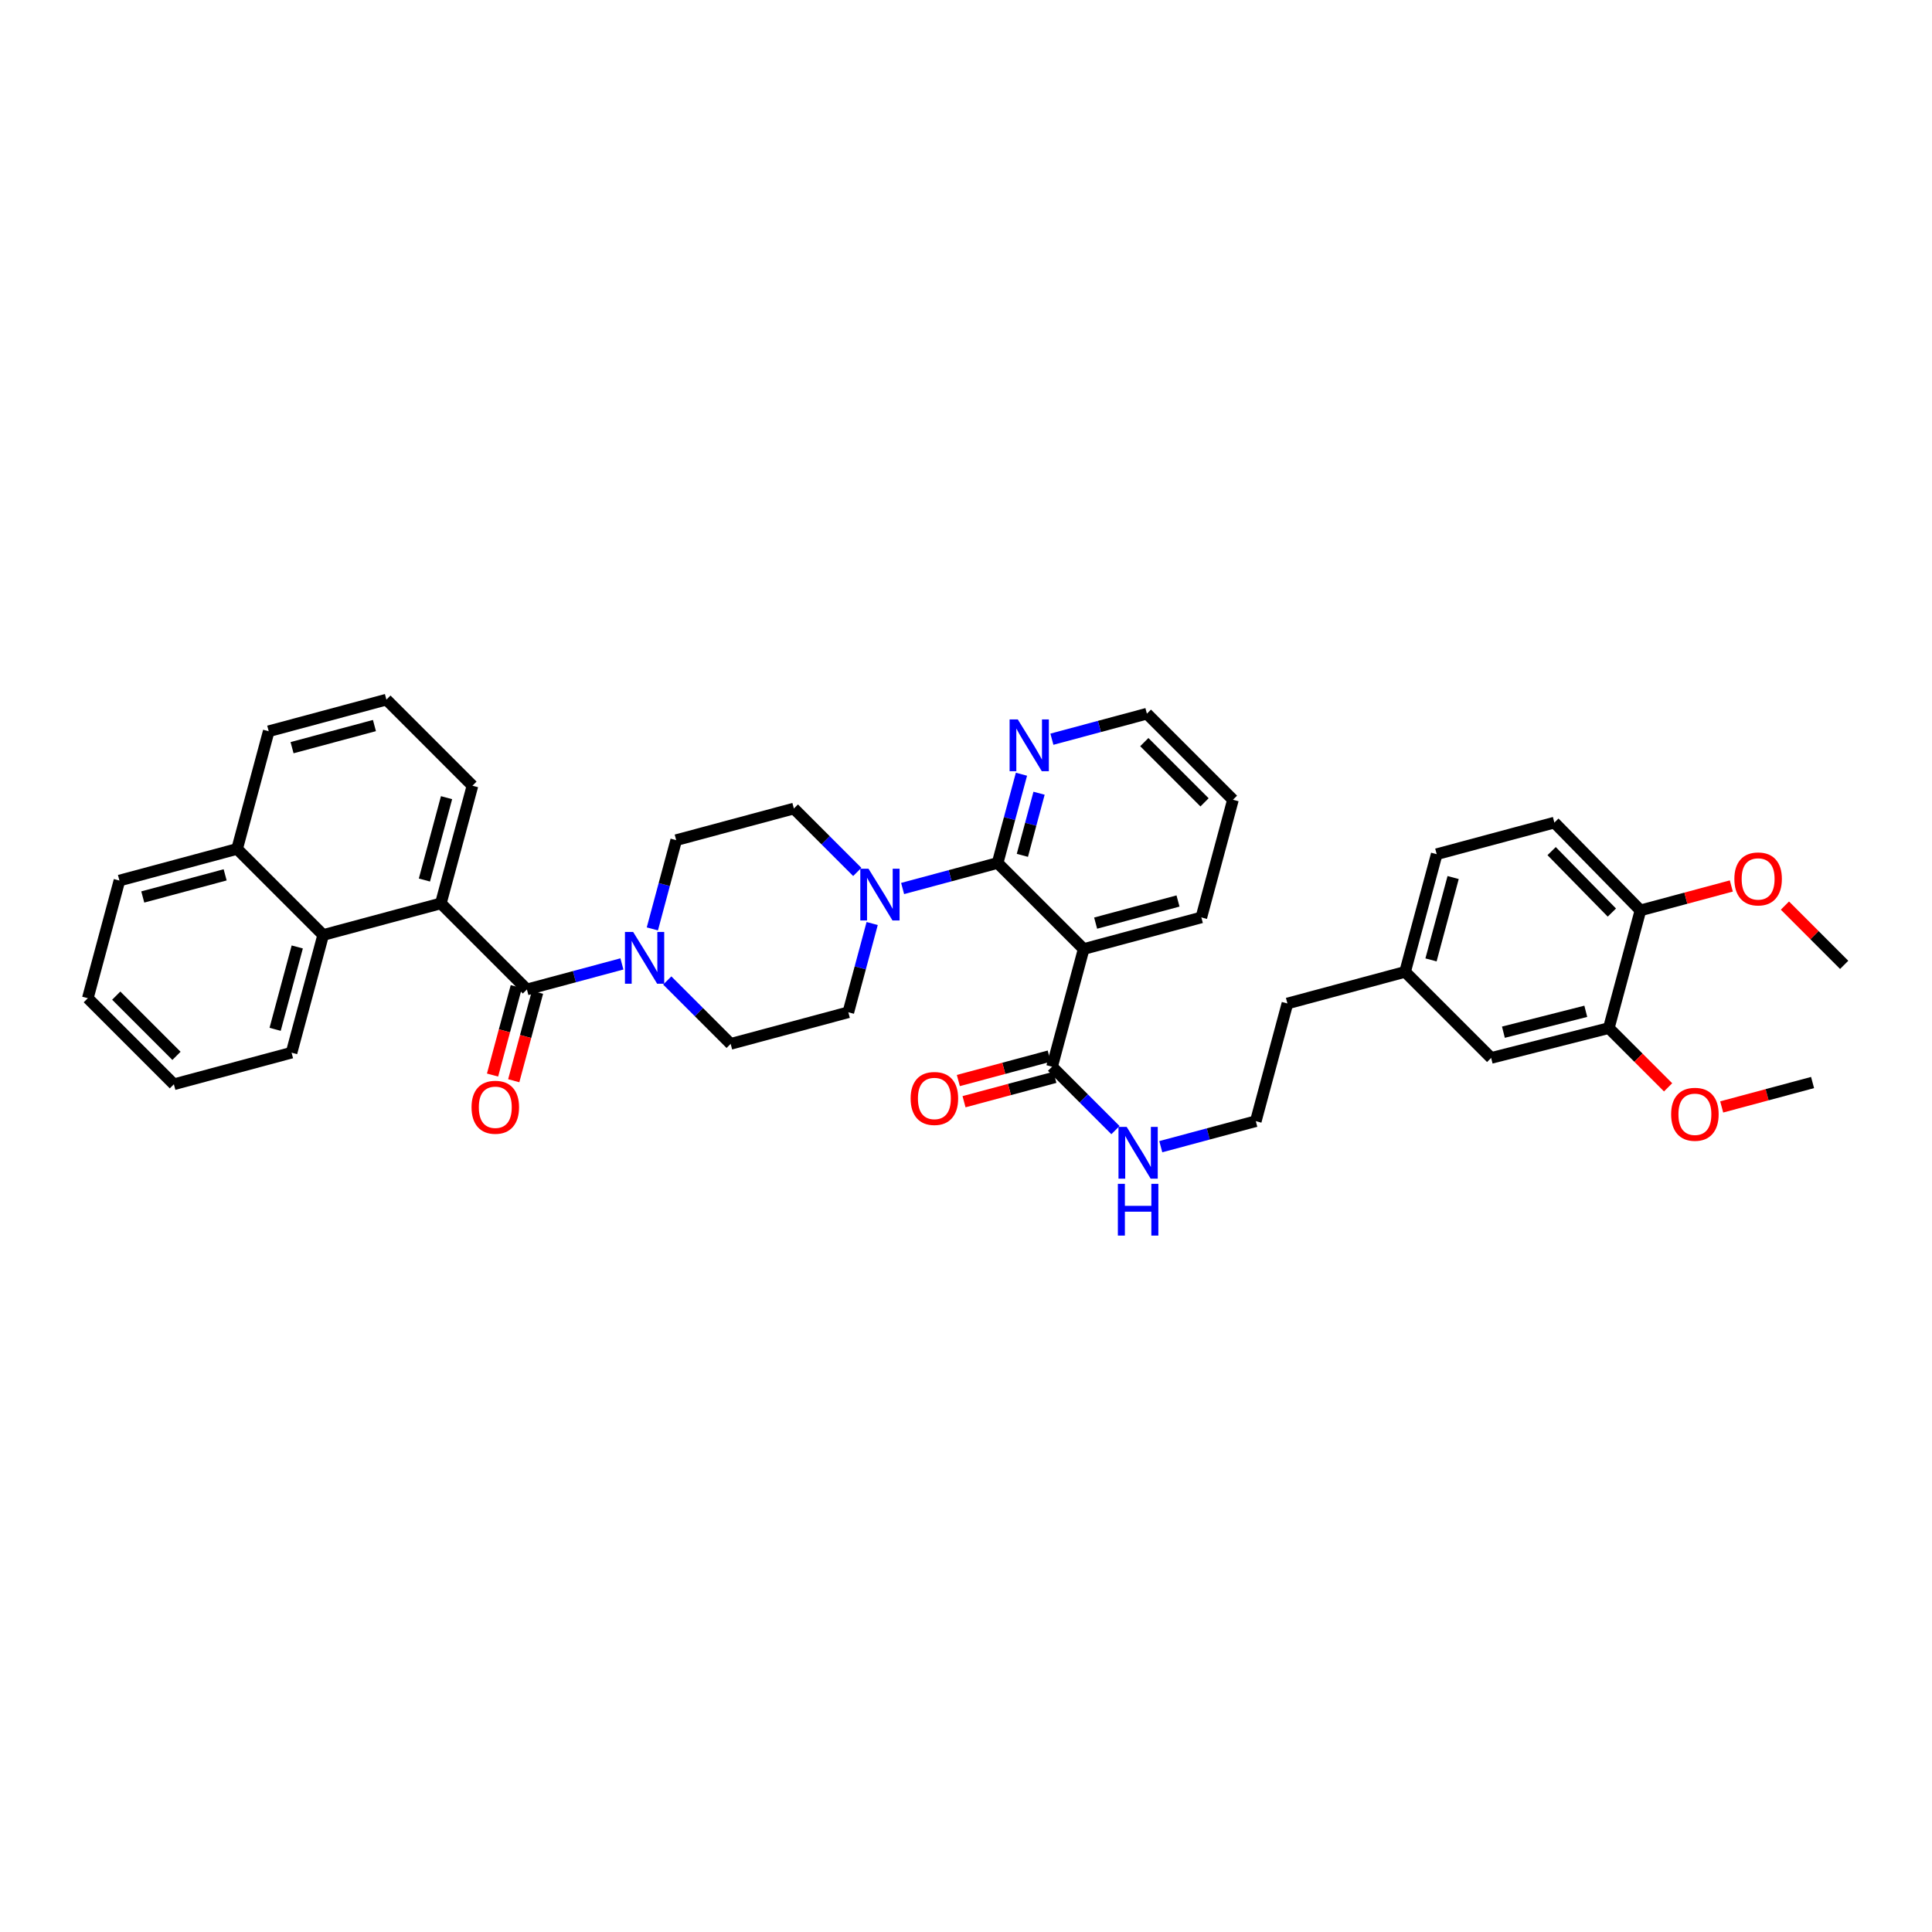 <?xml version='1.0' encoding='iso-8859-1'?>
<svg version='1.1' baseProfile='full'
              xmlns='http://www.w3.org/2000/svg'
                      xmlns:rdkit='http://www.rdkit.org/xml'
                      xmlns:xlink='http://www.w3.org/1999/xlink'
                  xml:space='preserve'
width='1000px' height='1000px' viewBox='0 0 1000 1000'>
<!-- END OF HEADER -->
<rect style='opacity:1.0;fill:#FFFFFF;stroke:none' width='1000' height='1000' x='0' y='0'> </rect>
<path class='bond-0' d='M 321.899,498.92 L 297.313,505.525' style='fill:none;fill-rule:evenodd;stroke:#0000FF;stroke-width:6px;stroke-linecap:butt;stroke-linejoin:miter;stroke-opacity:1' />
<path class='bond-0' d='M 297.313,505.525 L 272.727,512.131' style='fill:none;fill-rule:evenodd;stroke:#000000;stroke-width:6px;stroke-linecap:butt;stroke-linejoin:miter;stroke-opacity:1' />
<path class='bond-1' d='M 337.657,480.797 L 343.827,457.828' style='fill:none;fill-rule:evenodd;stroke:#0000FF;stroke-width:6px;stroke-linecap:butt;stroke-linejoin:miter;stroke-opacity:1' />
<path class='bond-1' d='M 343.827,457.828 L 349.998,434.86' style='fill:none;fill-rule:evenodd;stroke:#000000;stroke-width:6px;stroke-linecap:butt;stroke-linejoin:miter;stroke-opacity:1' />
<path class='bond-2' d='M 345.368,507.499 L 361.777,523.905' style='fill:none;fill-rule:evenodd;stroke:#0000FF;stroke-width:6px;stroke-linecap:butt;stroke-linejoin:miter;stroke-opacity:1' />
<path class='bond-2' d='M 361.777,523.905 L 378.185,540.311' style='fill:none;fill-rule:evenodd;stroke:#000000;stroke-width:6px;stroke-linecap:butt;stroke-linejoin:miter;stroke-opacity:1' />
<path class='bond-3' d='M 267.246,510.658 L 261.096,533.551' style='fill:none;fill-rule:evenodd;stroke:#000000;stroke-width:6px;stroke-linecap:butt;stroke-linejoin:miter;stroke-opacity:1' />
<path class='bond-3' d='M 261.096,533.551 L 254.946,556.444' style='fill:none;fill-rule:evenodd;stroke:#FF0000;stroke-width:6px;stroke-linecap:butt;stroke-linejoin:miter;stroke-opacity:1' />
<path class='bond-3' d='M 278.208,513.603 L 272.058,536.496' style='fill:none;fill-rule:evenodd;stroke:#000000;stroke-width:6px;stroke-linecap:butt;stroke-linejoin:miter;stroke-opacity:1' />
<path class='bond-3' d='M 272.058,536.496 L 265.907,559.389' style='fill:none;fill-rule:evenodd;stroke:#FF0000;stroke-width:6px;stroke-linecap:butt;stroke-linejoin:miter;stroke-opacity:1' />
<path class='bond-4' d='M 272.727,512.131 L 228.183,467.587' style='fill:none;fill-rule:evenodd;stroke:#000000;stroke-width:6px;stroke-linecap:butt;stroke-linejoin:miter;stroke-opacity:1' />
<path class='bond-5' d='M 349.998,434.86 L 410.912,418.496' style='fill:none;fill-rule:evenodd;stroke:#000000;stroke-width:6px;stroke-linecap:butt;stroke-linejoin:miter;stroke-opacity:1' />
<path class='bond-6' d='M 378.185,540.311 L 439.093,523.948' style='fill:none;fill-rule:evenodd;stroke:#000000;stroke-width:6px;stroke-linecap:butt;stroke-linejoin:miter;stroke-opacity:1' />
<path class='bond-7' d='M 638.178,413.95 L 593.634,369.406' style='fill:none;fill-rule:evenodd;stroke:#000000;stroke-width:6px;stroke-linecap:butt;stroke-linejoin:miter;stroke-opacity:1' />
<path class='bond-7' d='M 623.471,415.294 L 592.29,384.113' style='fill:none;fill-rule:evenodd;stroke:#000000;stroke-width:6px;stroke-linecap:butt;stroke-linejoin:miter;stroke-opacity:1' />
<path class='bond-8' d='M 638.178,413.95 L 621.815,474.857' style='fill:none;fill-rule:evenodd;stroke:#000000;stroke-width:6px;stroke-linecap:butt;stroke-linejoin:miter;stroke-opacity:1' />
<path class='bond-9' d='M 593.634,369.406 L 569.048,376.011' style='fill:none;fill-rule:evenodd;stroke:#000000;stroke-width:6px;stroke-linecap:butt;stroke-linejoin:miter;stroke-opacity:1' />
<path class='bond-9' d='M 569.048,376.011 L 544.462,382.616' style='fill:none;fill-rule:evenodd;stroke:#0000FF;stroke-width:6px;stroke-linecap:butt;stroke-linejoin:miter;stroke-opacity:1' />
<path class='bond-10' d='M 528.705,400.739 L 522.534,423.708' style='fill:none;fill-rule:evenodd;stroke:#0000FF;stroke-width:6px;stroke-linecap:butt;stroke-linejoin:miter;stroke-opacity:1' />
<path class='bond-10' d='M 522.534,423.708 L 516.363,446.677' style='fill:none;fill-rule:evenodd;stroke:#000000;stroke-width:6px;stroke-linecap:butt;stroke-linejoin:miter;stroke-opacity:1' />
<path class='bond-10' d='M 537.816,410.575 L 533.496,426.653' style='fill:none;fill-rule:evenodd;stroke:#0000FF;stroke-width:6px;stroke-linecap:butt;stroke-linejoin:miter;stroke-opacity:1' />
<path class='bond-10' d='M 533.496,426.653 L 529.176,442.731' style='fill:none;fill-rule:evenodd;stroke:#000000;stroke-width:6px;stroke-linecap:butt;stroke-linejoin:miter;stroke-opacity:1' />
<path class='bond-11' d='M 516.363,446.677 L 560.907,491.221' style='fill:none;fill-rule:evenodd;stroke:#000000;stroke-width:6px;stroke-linecap:butt;stroke-linejoin:miter;stroke-opacity:1' />
<path class='bond-12' d='M 516.363,446.677 L 491.777,453.282' style='fill:none;fill-rule:evenodd;stroke:#000000;stroke-width:6px;stroke-linecap:butt;stroke-linejoin:miter;stroke-opacity:1' />
<path class='bond-12' d='M 491.777,453.282 L 467.191,459.887' style='fill:none;fill-rule:evenodd;stroke:#0000FF;stroke-width:6px;stroke-linecap:butt;stroke-linejoin:miter;stroke-opacity:1' />
<path class='bond-13' d='M 560.907,491.221 L 621.815,474.857' style='fill:none;fill-rule:evenodd;stroke:#000000;stroke-width:6px;stroke-linecap:butt;stroke-linejoin:miter;stroke-opacity:1' />
<path class='bond-13' d='M 567.099,477.804 L 609.734,466.35' style='fill:none;fill-rule:evenodd;stroke:#000000;stroke-width:6px;stroke-linecap:butt;stroke-linejoin:miter;stroke-opacity:1' />
<path class='bond-14' d='M 560.907,491.221 L 544.544,552.128' style='fill:none;fill-rule:evenodd;stroke:#000000;stroke-width:6px;stroke-linecap:butt;stroke-linejoin:miter;stroke-opacity:1' />
<path class='bond-15' d='M 443.723,451.307 L 427.317,434.901' style='fill:none;fill-rule:evenodd;stroke:#0000FF;stroke-width:6px;stroke-linecap:butt;stroke-linejoin:miter;stroke-opacity:1' />
<path class='bond-15' d='M 427.317,434.901 L 410.912,418.496' style='fill:none;fill-rule:evenodd;stroke:#000000;stroke-width:6px;stroke-linecap:butt;stroke-linejoin:miter;stroke-opacity:1' />
<path class='bond-16' d='M 451.434,478.01 L 445.263,500.979' style='fill:none;fill-rule:evenodd;stroke:#0000FF;stroke-width:6px;stroke-linecap:butt;stroke-linejoin:miter;stroke-opacity:1' />
<path class='bond-16' d='M 445.263,500.979 L 439.093,523.948' style='fill:none;fill-rule:evenodd;stroke:#000000;stroke-width:6px;stroke-linecap:butt;stroke-linejoin:miter;stroke-opacity:1' />
<path class='bond-17' d='M 543.072,546.647 L 519.554,552.965' style='fill:none;fill-rule:evenodd;stroke:#000000;stroke-width:6px;stroke-linecap:butt;stroke-linejoin:miter;stroke-opacity:1' />
<path class='bond-17' d='M 519.554,552.965 L 496.037,559.284' style='fill:none;fill-rule:evenodd;stroke:#FF0000;stroke-width:6px;stroke-linecap:butt;stroke-linejoin:miter;stroke-opacity:1' />
<path class='bond-17' d='M 546.016,557.609 L 522.499,563.927' style='fill:none;fill-rule:evenodd;stroke:#000000;stroke-width:6px;stroke-linecap:butt;stroke-linejoin:miter;stroke-opacity:1' />
<path class='bond-17' d='M 522.499,563.927 L 498.982,570.245' style='fill:none;fill-rule:evenodd;stroke:#FF0000;stroke-width:6px;stroke-linecap:butt;stroke-linejoin:miter;stroke-opacity:1' />
<path class='bond-18' d='M 544.544,552.128 L 560.949,568.536' style='fill:none;fill-rule:evenodd;stroke:#000000;stroke-width:6px;stroke-linecap:butt;stroke-linejoin:miter;stroke-opacity:1' />
<path class='bond-18' d='M 560.949,568.536 L 577.354,584.943' style='fill:none;fill-rule:evenodd;stroke:#0000FF;stroke-width:6px;stroke-linecap:butt;stroke-linejoin:miter;stroke-opacity:1' />
<path class='bond-19' d='M 600.823,593.526 L 625.413,586.92' style='fill:none;fill-rule:evenodd;stroke:#0000FF;stroke-width:6px;stroke-linecap:butt;stroke-linejoin:miter;stroke-opacity:1' />
<path class='bond-19' d='M 625.413,586.92 L 650.002,580.315' style='fill:none;fill-rule:evenodd;stroke:#000000;stroke-width:6px;stroke-linecap:butt;stroke-linejoin:miter;stroke-opacity:1' />
<path class='bond-20' d='M 650.002,580.315 L 666.365,519.401' style='fill:none;fill-rule:evenodd;stroke:#000000;stroke-width:6px;stroke-linecap:butt;stroke-linejoin:miter;stroke-opacity:1' />
<path class='bond-21' d='M 666.365,519.401 L 727.273,503.038' style='fill:none;fill-rule:evenodd;stroke:#000000;stroke-width:6px;stroke-linecap:butt;stroke-linejoin:miter;stroke-opacity:1' />
<path class='bond-22' d='M 727.273,503.038 L 743.636,442.13' style='fill:none;fill-rule:evenodd;stroke:#000000;stroke-width:6px;stroke-linecap:butt;stroke-linejoin:miter;stroke-opacity:1' />
<path class='bond-22' d='M 740.689,496.847 L 752.143,454.211' style='fill:none;fill-rule:evenodd;stroke:#000000;stroke-width:6px;stroke-linecap:butt;stroke-linejoin:miter;stroke-opacity:1' />
<path class='bond-23' d='M 727.273,503.038 L 771.817,547.582' style='fill:none;fill-rule:evenodd;stroke:#000000;stroke-width:6px;stroke-linecap:butt;stroke-linejoin:miter;stroke-opacity:1' />
<path class='bond-24' d='M 743.636,442.13 L 804.544,425.767' style='fill:none;fill-rule:evenodd;stroke:#000000;stroke-width:6px;stroke-linecap:butt;stroke-linejoin:miter;stroke-opacity:1' />
<path class='bond-25' d='M 804.544,425.767 L 849.088,471.219' style='fill:none;fill-rule:evenodd;stroke:#000000;stroke-width:6px;stroke-linecap:butt;stroke-linejoin:miter;stroke-opacity:1' />
<path class='bond-25' d='M 803.119,440.529 L 834.3,472.345' style='fill:none;fill-rule:evenodd;stroke:#000000;stroke-width:6px;stroke-linecap:butt;stroke-linejoin:miter;stroke-opacity:1' />
<path class='bond-26' d='M 849.088,471.219 L 832.724,532.133' style='fill:none;fill-rule:evenodd;stroke:#000000;stroke-width:6px;stroke-linecap:butt;stroke-linejoin:miter;stroke-opacity:1' />
<path class='bond-27' d='M 849.088,471.219 L 872.608,464.9' style='fill:none;fill-rule:evenodd;stroke:#000000;stroke-width:6px;stroke-linecap:butt;stroke-linejoin:miter;stroke-opacity:1' />
<path class='bond-27' d='M 872.608,464.9 L 896.128,458.582' style='fill:none;fill-rule:evenodd;stroke:#FF0000;stroke-width:6px;stroke-linecap:butt;stroke-linejoin:miter;stroke-opacity:1' />
<path class='bond-28' d='M 832.724,532.133 L 771.817,547.582' style='fill:none;fill-rule:evenodd;stroke:#000000;stroke-width:6px;stroke-linecap:butt;stroke-linejoin:miter;stroke-opacity:1' />
<path class='bond-28' d='M 820.797,523.448 L 778.162,534.262' style='fill:none;fill-rule:evenodd;stroke:#000000;stroke-width:6px;stroke-linecap:butt;stroke-linejoin:miter;stroke-opacity:1' />
<path class='bond-29' d='M 832.724,532.133 L 848.064,547.47' style='fill:none;fill-rule:evenodd;stroke:#000000;stroke-width:6px;stroke-linecap:butt;stroke-linejoin:miter;stroke-opacity:1' />
<path class='bond-29' d='M 848.064,547.47 L 863.403,562.807' style='fill:none;fill-rule:evenodd;stroke:#FF0000;stroke-width:6px;stroke-linecap:butt;stroke-linejoin:miter;stroke-opacity:1' />
<path class='bond-30' d='M 891.147,572.949 L 914.665,566.631' style='fill:none;fill-rule:evenodd;stroke:#FF0000;stroke-width:6px;stroke-linecap:butt;stroke-linejoin:miter;stroke-opacity:1' />
<path class='bond-30' d='M 914.665,566.631 L 938.182,560.313' style='fill:none;fill-rule:evenodd;stroke:#000000;stroke-width:6px;stroke-linecap:butt;stroke-linejoin:miter;stroke-opacity:1' />
<path class='bond-31' d='M 923.873,468.728 L 939.209,484.067' style='fill:none;fill-rule:evenodd;stroke:#FF0000;stroke-width:6px;stroke-linecap:butt;stroke-linejoin:miter;stroke-opacity:1' />
<path class='bond-31' d='M 939.209,484.067 L 954.545,499.406' style='fill:none;fill-rule:evenodd;stroke:#000000;stroke-width:6px;stroke-linecap:butt;stroke-linejoin:miter;stroke-opacity:1' />
<path class='bond-32' d='M 167.276,483.95 L 122.726,439.406' style='fill:none;fill-rule:evenodd;stroke:#000000;stroke-width:6px;stroke-linecap:butt;stroke-linejoin:miter;stroke-opacity:1' />
<path class='bond-33' d='M 167.276,483.95 L 228.183,467.587' style='fill:none;fill-rule:evenodd;stroke:#000000;stroke-width:6px;stroke-linecap:butt;stroke-linejoin:miter;stroke-opacity:1' />
<path class='bond-34' d='M 167.276,483.95 L 150.912,544.858' style='fill:none;fill-rule:evenodd;stroke:#000000;stroke-width:6px;stroke-linecap:butt;stroke-linejoin:miter;stroke-opacity:1' />
<path class='bond-34' d='M 153.86,490.141 L 142.405,532.776' style='fill:none;fill-rule:evenodd;stroke:#000000;stroke-width:6px;stroke-linecap:butt;stroke-linejoin:miter;stroke-opacity:1' />
<path class='bond-35' d='M 122.726,439.406 L 139.089,378.492' style='fill:none;fill-rule:evenodd;stroke:#000000;stroke-width:6px;stroke-linecap:butt;stroke-linejoin:miter;stroke-opacity:1' />
<path class='bond-36' d='M 122.726,439.406 L 61.818,455.77' style='fill:none;fill-rule:evenodd;stroke:#000000;stroke-width:6px;stroke-linecap:butt;stroke-linejoin:miter;stroke-opacity:1' />
<path class='bond-36' d='M 116.534,452.822 L 73.899,464.277' style='fill:none;fill-rule:evenodd;stroke:#000000;stroke-width:6px;stroke-linecap:butt;stroke-linejoin:miter;stroke-opacity:1' />
<path class='bond-37' d='M 228.183,467.587 L 244.547,406.679' style='fill:none;fill-rule:evenodd;stroke:#000000;stroke-width:6px;stroke-linecap:butt;stroke-linejoin:miter;stroke-opacity:1' />
<path class='bond-37' d='M 219.676,455.506 L 231.131,412.87' style='fill:none;fill-rule:evenodd;stroke:#000000;stroke-width:6px;stroke-linecap:butt;stroke-linejoin:miter;stroke-opacity:1' />
<path class='bond-38' d='M 150.912,544.858 L 89.999,561.221' style='fill:none;fill-rule:evenodd;stroke:#000000;stroke-width:6px;stroke-linecap:butt;stroke-linejoin:miter;stroke-opacity:1' />
<path class='bond-39' d='M 139.089,378.492 L 200.003,362.129' style='fill:none;fill-rule:evenodd;stroke:#000000;stroke-width:6px;stroke-linecap:butt;stroke-linejoin:miter;stroke-opacity:1' />
<path class='bond-39' d='M 151.171,387 L 193.81,375.545' style='fill:none;fill-rule:evenodd;stroke:#000000;stroke-width:6px;stroke-linecap:butt;stroke-linejoin:miter;stroke-opacity:1' />
<path class='bond-40' d='M 61.818,455.77 L 45.455,516.677' style='fill:none;fill-rule:evenodd;stroke:#000000;stroke-width:6px;stroke-linecap:butt;stroke-linejoin:miter;stroke-opacity:1' />
<path class='bond-41' d='M 244.547,406.679 L 200.003,362.129' style='fill:none;fill-rule:evenodd;stroke:#000000;stroke-width:6px;stroke-linecap:butt;stroke-linejoin:miter;stroke-opacity:1' />
<path class='bond-42' d='M 89.999,561.221 L 45.455,516.677' style='fill:none;fill-rule:evenodd;stroke:#000000;stroke-width:6px;stroke-linecap:butt;stroke-linejoin:miter;stroke-opacity:1' />
<path class='bond-42' d='M 91.343,546.514 L 60.162,515.333' style='fill:none;fill-rule:evenodd;stroke:#000000;stroke-width:6px;stroke-linecap:butt;stroke-linejoin:miter;stroke-opacity:1' />
<path  class='atom-0' d='M 327.714 482.374
L 336.491 496.562
Q 337.361 497.962, 338.761 500.496
Q 340.161 503.031, 340.237 503.183
L 340.237 482.374
L 343.793 482.374
L 343.793 509.161
L 340.123 509.161
L 330.703 493.648
Q 329.605 491.832, 328.432 489.751
Q 327.297 487.671, 326.957 487.027
L 326.957 509.161
L 323.476 509.161
L 323.476 482.374
L 327.714 482.374
' fill='#0000FF'/>
<path  class='atom-2' d='M 244.068 573.114
Q 244.068 566.682, 247.246 563.088
Q 250.424 559.493, 256.364 559.493
Q 262.304 559.493, 265.482 563.088
Q 268.66 566.682, 268.66 573.114
Q 268.66 579.621, 265.444 583.329
Q 262.228 586.999, 256.364 586.999
Q 250.462 586.999, 247.246 583.329
Q 244.068 579.659, 244.068 573.114
M 256.364 583.972
Q 260.45 583.972, 262.644 581.248
Q 264.877 578.486, 264.877 573.114
Q 264.877 567.855, 262.644 565.206
Q 260.45 562.52, 256.364 562.52
Q 252.278 562.52, 250.045 565.168
Q 247.851 567.817, 247.851 573.114
Q 247.851 578.524, 250.045 581.248
Q 252.278 583.972, 256.364 583.972
' fill='#FF0000'/>
<path  class='atom-7' d='M 526.806 372.376
L 535.583 386.564
Q 536.454 387.964, 537.854 390.499
Q 539.253 393.033, 539.329 393.185
L 539.329 372.376
L 542.886 372.376
L 542.886 399.163
L 539.216 399.163
L 529.795 383.65
Q 528.698 381.834, 527.525 379.753
Q 526.39 377.673, 526.049 377.029
L 526.049 399.163
L 522.568 399.163
L 522.568 372.376
L 526.806 372.376
' fill='#0000FF'/>
<path  class='atom-11' d='M 449.535 449.647
L 458.313 463.835
Q 459.183 465.235, 460.583 467.769
Q 461.982 470.304, 462.058 470.456
L 462.058 449.647
L 465.615 449.647
L 465.615 476.434
L 461.945 476.434
L 452.524 460.921
Q 451.427 459.105, 450.254 457.024
Q 449.119 454.944, 448.778 454.3
L 448.778 476.434
L 445.297 476.434
L 445.297 449.647
L 449.535 449.647
' fill='#0000FF'/>
<path  class='atom-15' d='M 471.34 568.567
Q 471.34 562.135, 474.518 558.541
Q 477.696 554.947, 483.637 554.947
Q 489.577 554.947, 492.755 558.541
Q 495.933 562.135, 495.933 568.567
Q 495.933 575.075, 492.717 578.783
Q 489.501 582.453, 483.637 582.453
Q 477.734 582.453, 474.518 578.783
Q 471.34 575.113, 471.34 568.567
M 483.637 579.426
Q 487.723 579.426, 489.917 576.702
Q 492.149 573.94, 492.149 568.567
Q 492.149 563.308, 489.917 560.66
Q 487.723 557.974, 483.637 557.974
Q 479.55 557.974, 477.318 560.622
Q 475.124 563.27, 475.124 568.567
Q 475.124 573.978, 477.318 576.702
Q 479.55 579.426, 483.637 579.426
' fill='#FF0000'/>
<path  class='atom-16' d='M 583.167 583.285
L 591.944 597.473
Q 592.815 598.873, 594.215 601.408
Q 595.614 603.943, 595.69 604.094
L 595.69 583.285
L 599.247 583.285
L 599.247 610.072
L 595.577 610.072
L 586.156 594.56
Q 585.059 592.744, 583.886 590.663
Q 582.751 588.582, 582.41 587.939
L 582.41 610.072
L 578.929 610.072
L 578.929 583.285
L 583.167 583.285
' fill='#0000FF'/>
<path  class='atom-16' d='M 578.608 612.751
L 582.24 612.751
L 582.24 624.139
L 595.936 624.139
L 595.936 612.751
L 599.568 612.751
L 599.568 639.538
L 595.936 639.538
L 595.936 627.166
L 582.24 627.166
L 582.24 639.538
L 578.608 639.538
L 578.608 612.751
' fill='#0000FF'/>
<path  class='atom-25' d='M 864.978 576.752
Q 864.978 570.32, 868.156 566.726
Q 871.334 563.132, 877.274 563.132
Q 883.215 563.132, 886.393 566.726
Q 889.571 570.32, 889.571 576.752
Q 889.571 583.26, 886.355 586.968
Q 883.139 590.637, 877.274 590.637
Q 871.372 590.637, 868.156 586.968
Q 864.978 583.298, 864.978 576.752
M 877.274 587.611
Q 881.361 587.611, 883.555 584.887
Q 885.787 582.125, 885.787 576.752
Q 885.787 571.493, 883.555 568.845
Q 881.361 566.158, 877.274 566.158
Q 873.188 566.158, 870.956 568.807
Q 868.762 571.455, 868.762 576.752
Q 868.762 582.163, 870.956 584.887
Q 873.188 587.611, 877.274 587.611
' fill='#FF0000'/>
<path  class='atom-27' d='M 897.705 454.931
Q 897.705 448.499, 900.883 444.905
Q 904.061 441.31, 910.001 441.31
Q 915.942 441.31, 919.12 444.905
Q 922.298 448.499, 922.298 454.931
Q 922.298 461.438, 919.082 465.146
Q 915.866 468.816, 910.001 468.816
Q 904.099 468.816, 900.883 465.146
Q 897.705 461.476, 897.705 454.931
M 910.001 465.789
Q 914.088 465.789, 916.282 463.065
Q 918.514 460.303, 918.514 454.931
Q 918.514 449.672, 916.282 447.023
Q 914.088 444.337, 910.001 444.337
Q 905.915 444.337, 903.683 446.986
Q 901.489 449.634, 901.489 454.931
Q 901.489 460.341, 903.683 463.065
Q 905.915 465.789, 910.001 465.789
' fill='#FF0000'/>
</svg>
